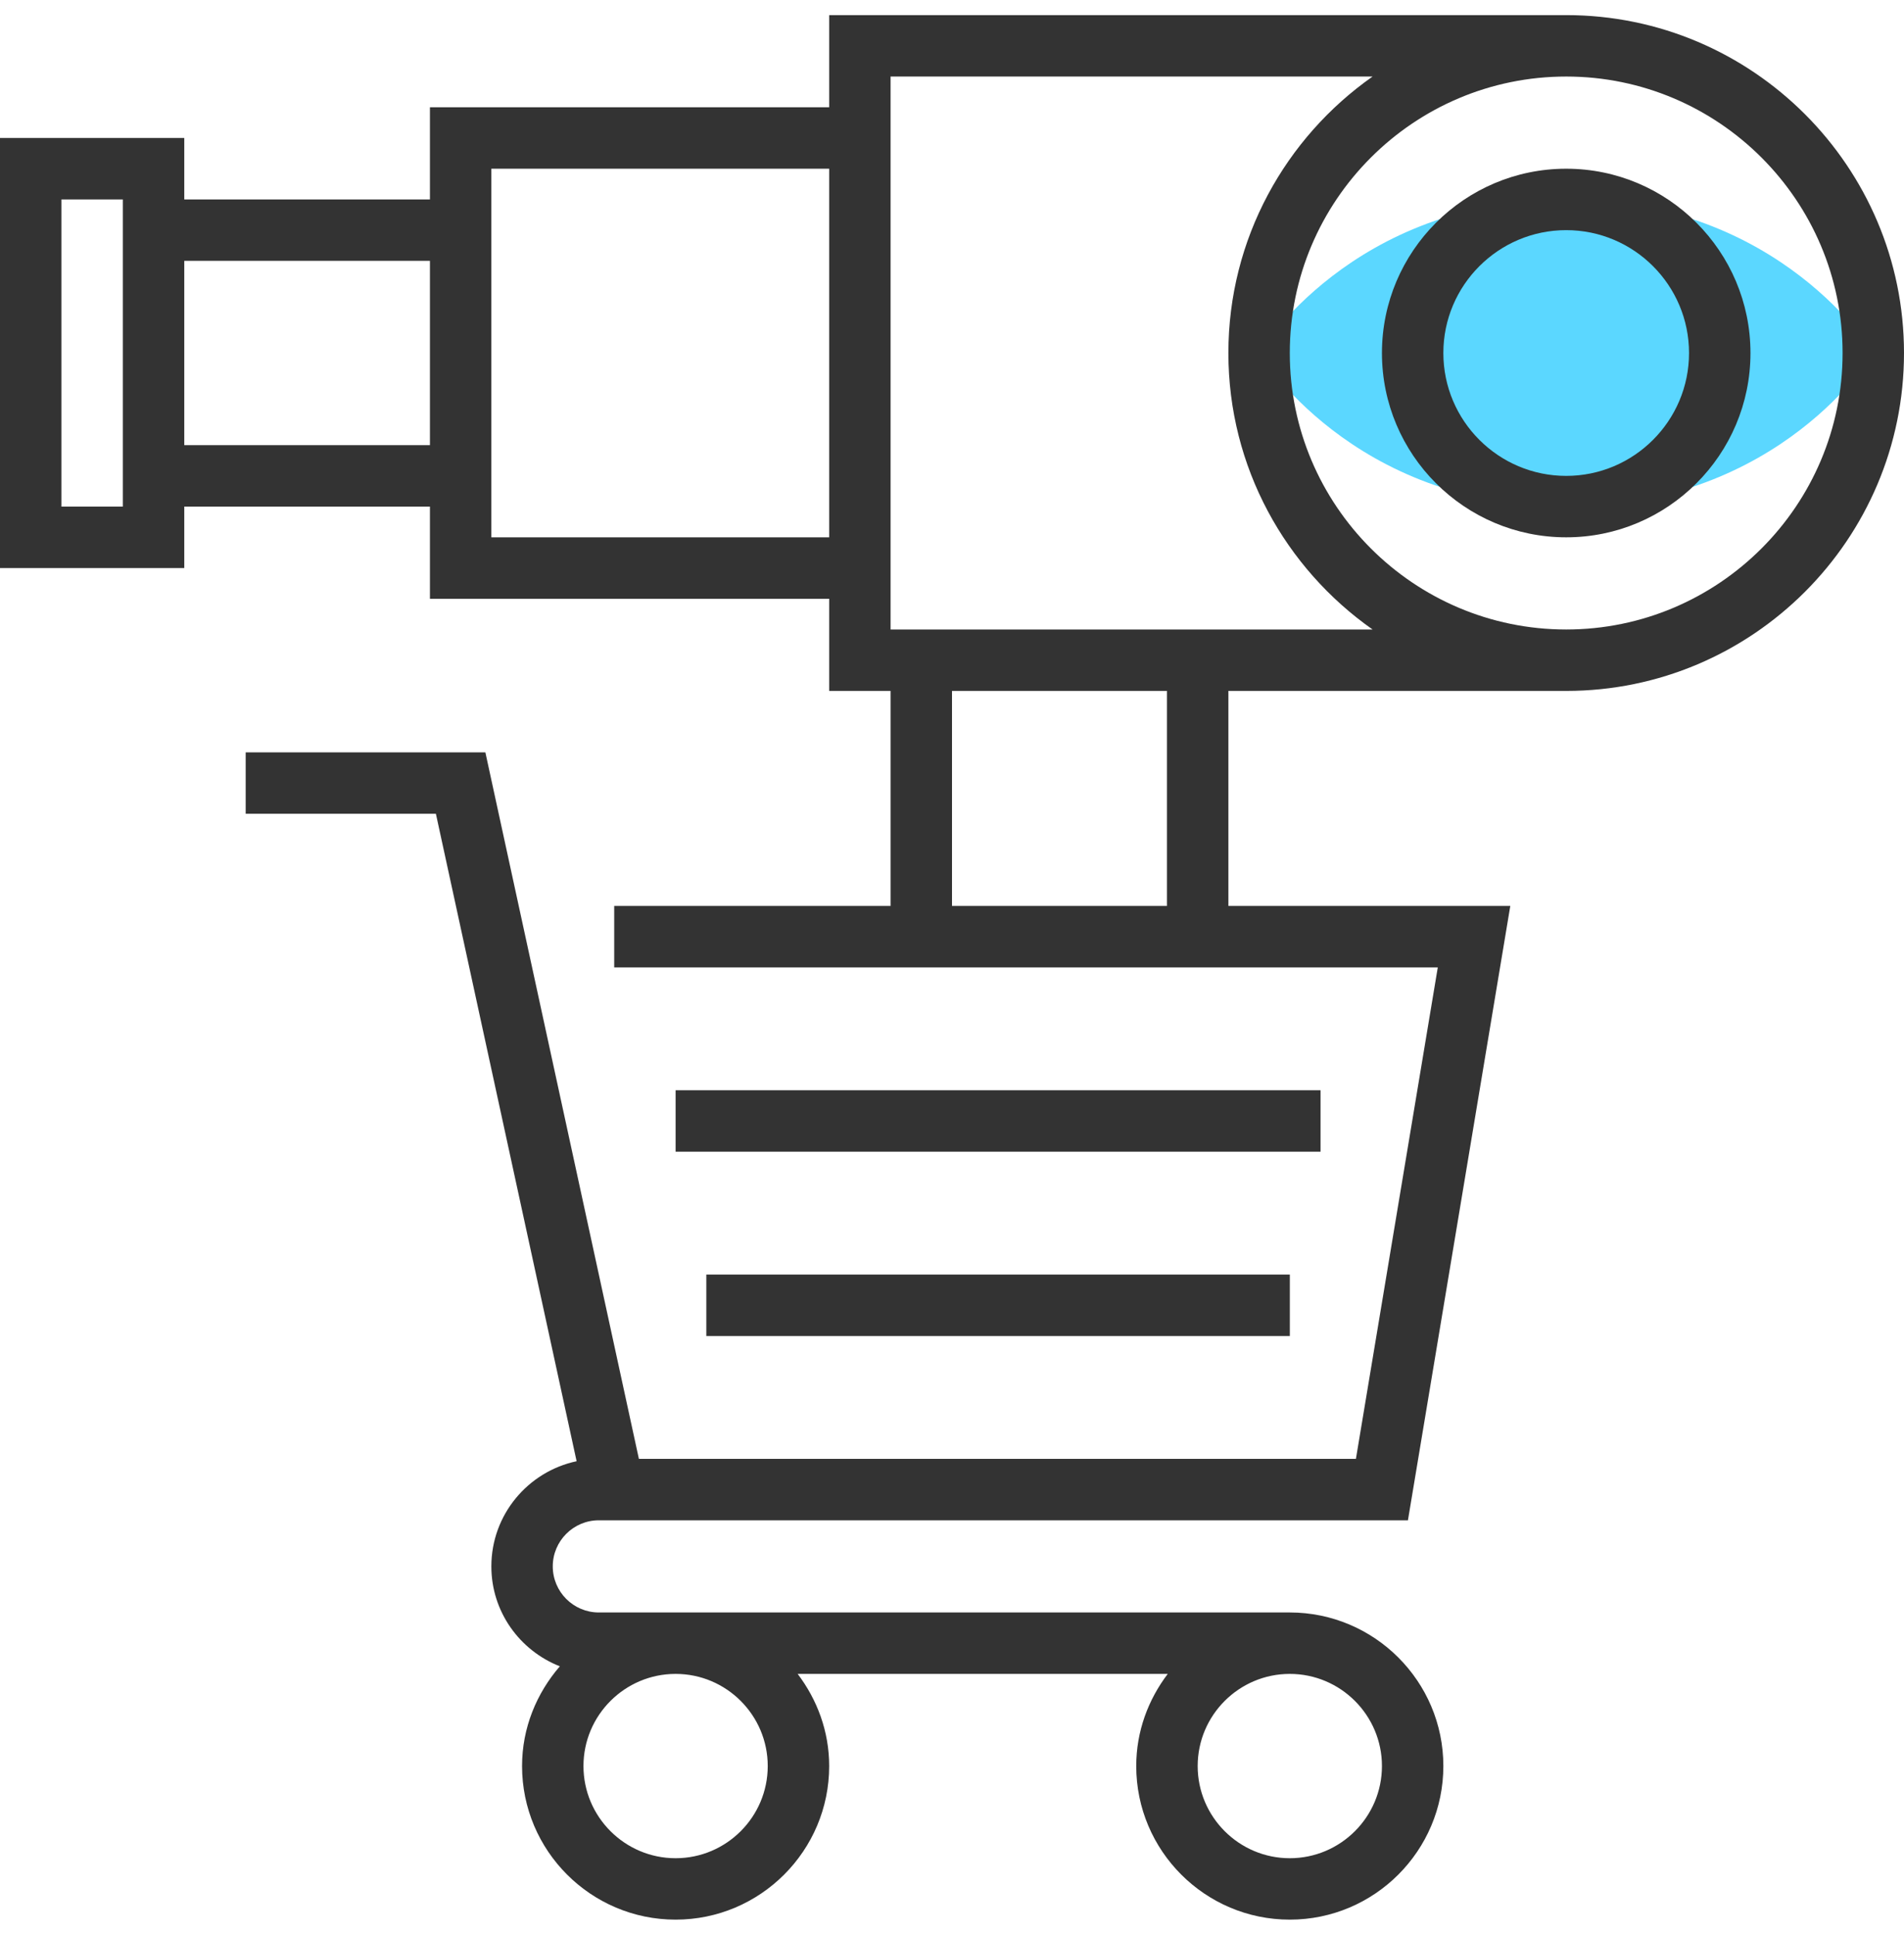 <svg width="63" height="64" viewBox="0 0 63 64" fill="none" xmlns="http://www.w3.org/2000/svg">
<path d="M61.984 11.677C61.984 11.677 58.93 16.758 51.823 16.758C44.716 16.758 41.662 11.677 41.662 11.677C41.662 11.677 44.716 6.597 51.823 6.597C58.93 6.597 61.984 11.677 61.984 11.677Z" fill="#5BD7FF"/>
<path d="M43.694 36.065H22.355V38.097H43.694V36.065Z" fill="#333333"/>
<path d="M42.678 42.162H23.371V44.194H42.678V42.162Z" fill="#333333"/>
<path d="M51.823 0.5H27.436V3.549H14.226V6.597H6.097V4.565H0V18.79H6.097V16.758H14.226V19.807H27.436V22.855H29.468V29.968H20.323V32H47.574L44.865 48.258H21.14L16.06 24.887H8.129V26.919H14.423L19.079 48.336C17.47 48.677 16.258 50.105 16.258 51.815C16.258 53.319 17.201 54.601 18.524 55.12C17.756 56.01 17.274 57.154 17.274 58.419C17.274 61.221 19.553 63.5 22.355 63.5C25.156 63.5 27.436 61.221 27.436 58.419C27.436 57.271 27.038 56.222 26.393 55.371H38.639C37.993 56.222 37.596 57.271 37.596 58.419C37.596 61.221 39.875 63.5 42.677 63.5C45.478 63.5 47.758 61.221 47.758 58.419C47.758 55.618 45.478 53.339 42.677 53.339H19.814C18.973 53.339 18.29 52.655 18.29 51.814C18.29 50.974 18.973 50.29 19.814 50.29H20.322H46.586L49.973 29.968H40.645V22.855H51.823C57.986 22.855 63 17.84 63 11.677C63 5.514 57.985 0.5 51.823 0.5ZM25.403 58.419C25.403 60.1 24.036 61.468 22.355 61.468C20.674 61.468 19.306 60.1 19.306 58.419C19.306 56.739 20.674 55.371 22.355 55.371C24.036 55.371 25.403 56.739 25.403 58.419ZM45.726 58.419C45.726 60.1 44.358 61.468 42.677 61.468C40.997 61.468 39.629 60.1 39.629 58.419C39.629 56.739 40.997 55.371 42.677 55.371C44.358 55.371 45.726 56.739 45.726 58.419ZM2.032 16.758V6.597H4.065V16.758H2.032ZM6.097 14.726V8.629H14.226V14.726H6.097ZM16.258 17.774V16.758V6.597V5.581H27.436V17.774H16.258V17.774ZM38.613 29.968H31.5V22.855H38.613V29.968ZM29.468 20.823V19.806V3.548V2.532H45.416C42.535 4.556 40.645 7.897 40.645 11.678C40.645 15.458 42.536 18.799 45.416 20.823L29.468 20.823ZM51.823 20.823C46.78 20.823 42.677 16.721 42.677 11.677C42.677 6.634 46.779 2.532 51.823 2.532C56.866 2.532 60.968 6.634 60.968 11.677C60.968 16.721 56.866 20.823 51.823 20.823Z" fill="#333333"/>
<path d="M51.823 5.581C48.461 5.581 45.726 8.315 45.726 11.678C45.726 15.04 48.461 17.774 51.823 17.774C55.185 17.774 57.92 15.04 57.92 11.678C57.92 8.315 55.185 5.581 51.823 5.581ZM51.823 15.742C49.581 15.742 47.758 13.919 47.758 11.678C47.758 9.436 49.581 7.613 51.823 7.613C54.065 7.613 55.887 9.436 55.887 11.678C55.887 13.919 54.064 15.742 51.823 15.742Z" fill="#333333"/>
</svg>

